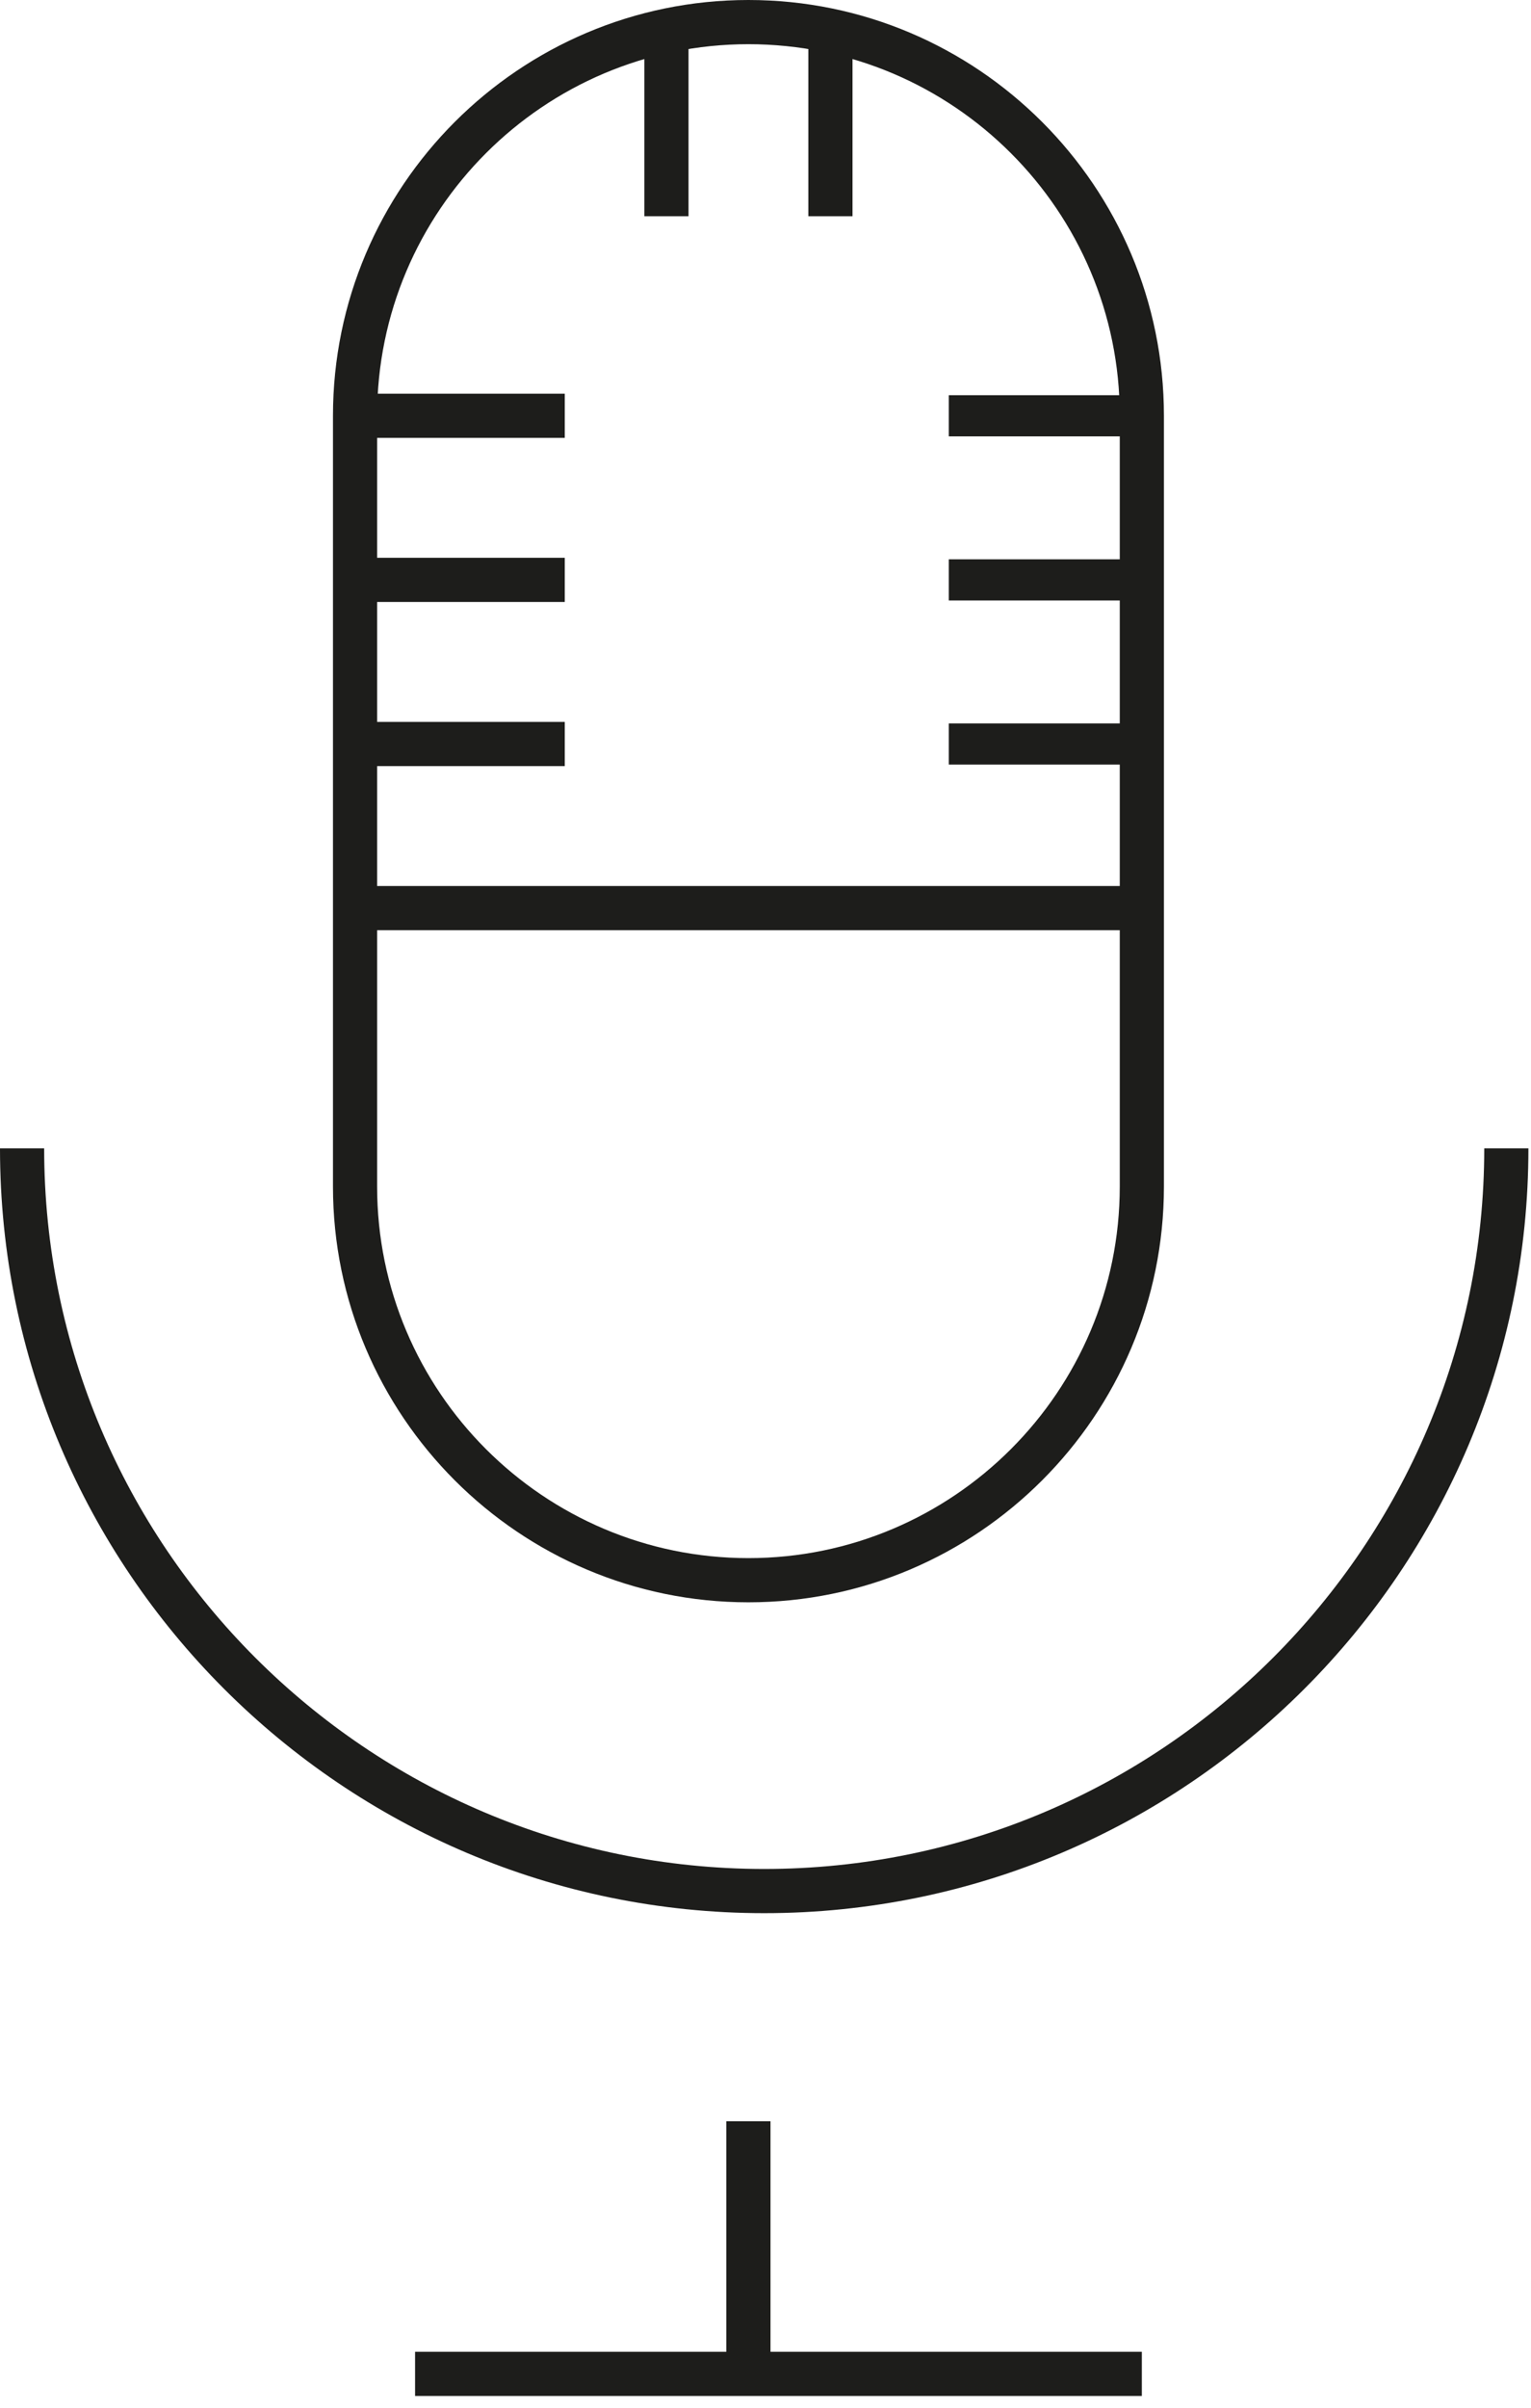 <?xml version="1.0" encoding="UTF-8" standalone="no"?>
<svg xmlns="http://www.w3.org/2000/svg" xmlns:xlink="http://www.w3.org/1999/xlink" xmlns:serif="http://www.serif.com/" width="100%" height="100%" viewBox="0 0 84 132" version="1.1" xml:space="preserve" style="fill-rule:evenodd;clip-rule:evenodd;stroke-linejoin:round;stroke-miterlimit:2;">
    <g transform="matrix(1,0,0,1,-446.264,-888.427)">
        <g transform="matrix(1,0,0,1,487.327,973.848)">
            <path d="M0,-82.998C-11.233,-82.998 -20.372,-73.859 -20.372,-62.626L-20.372,-20.373C-20.372,-9.139 -11.233,0 0,0C11.235,0 20.374,-9.139 20.374,-20.373L20.374,-62.626C20.374,-73.859 11.235,-82.998 0,-82.998M0,2.423C-12.569,2.423 -22.794,-7.804 -22.794,-20.373L-22.794,-62.626C-22.794,-75.196 -12.569,-85.421 0,-85.421C12.569,-85.421 22.797,-75.196 22.797,-62.626L22.797,-20.373C22.797,-7.804 12.569,2.423 0,2.423" style="fill:rgb(29,29,27);fill-rule:nonzero;"></path>
        </g>
        <g transform="matrix(1,0,0,1,488.193,951.383)">
            <path d="M0,41.93C-23.119,41.93 -41.929,23.121 -41.929,0L-39.506,0C-39.506,21.784 -21.784,39.507 0,39.507C21.784,39.507 39.506,21.784 39.506,0L41.929,0C41.929,23.121 23.119,41.93 0,41.93" style="fill:rgb(29,29,27);fill-rule:nonzero;"></path>
        </g>
        <g transform="matrix(-1,0,0,1,974.653,917.782)">
            <rect x="486.115" y="86.938" width="2.423" height="13.852" style="fill:rgb(29,29,27);"></rect>
        </g>
        <g transform="matrix(-1,0,0,1,977.949,931.633)">
            <rect x="469.037" y="85.727" width="39.875" height="2.423" style="fill:rgb(29,29,27);"></rect>
        </g>
        <g transform="matrix(-1,0,0,1,1007.29,716.933)">
            <rect x="498.325" y="193.16" width="10.644" height="2.257" style="fill:rgb(29,29,27);"></rect>
        </g>
        <g transform="matrix(-1,0,0,1,943.858,716.933)">
            <rect x="466.607" y="193.077" width="10.644" height="2.423" style="fill:rgb(29,29,27);"></rect>
        </g>
        <g transform="matrix(-1,0,0,1,974.655,770.915)">
            <rect x="465.743" y="166.086" width="43.169" height="2.423" style="fill:rgb(29,29,27);"></rect>
        </g>
        <g transform="matrix(-1,0,0,1,1007.29,734.927)">
            <rect x="498.325" y="184.163" width="10.644" height="2.257" style="fill:rgb(29,29,27);"></rect>
        </g>
        <g transform="matrix(-1,0,0,1,943.858,734.927)">
            <rect x="466.607" y="184.08" width="10.644" height="2.423" style="fill:rgb(29,29,27);"></rect>
        </g>
        <g transform="matrix(-1,0,0,1,1007.29,752.921)">
            <rect x="498.325" y="175.166" width="10.644" height="2.257" style="fill:rgb(29,29,27);"></rect>
        </g>
        <g transform="matrix(-1,0,0,1,943.858,752.921)">
            <rect x="466.607" y="175.083" width="10.644" height="2.423" style="fill:rgb(29,29,27);"></rect>
        </g>
        <g transform="matrix(-1,0,0,1,965.659,684.409)">
            <rect x="481.618" y="205.229" width="2.423" height="10.643" style="fill:rgb(29,29,27);"></rect>
        </g>
        <g transform="matrix(-1,0,0,1,983.653,684.409)">
            <rect x="490.615" y="205.229" width="2.423" height="10.643" style="fill:rgb(29,29,27);"></rect>
        </g>
    </g>
</svg>
